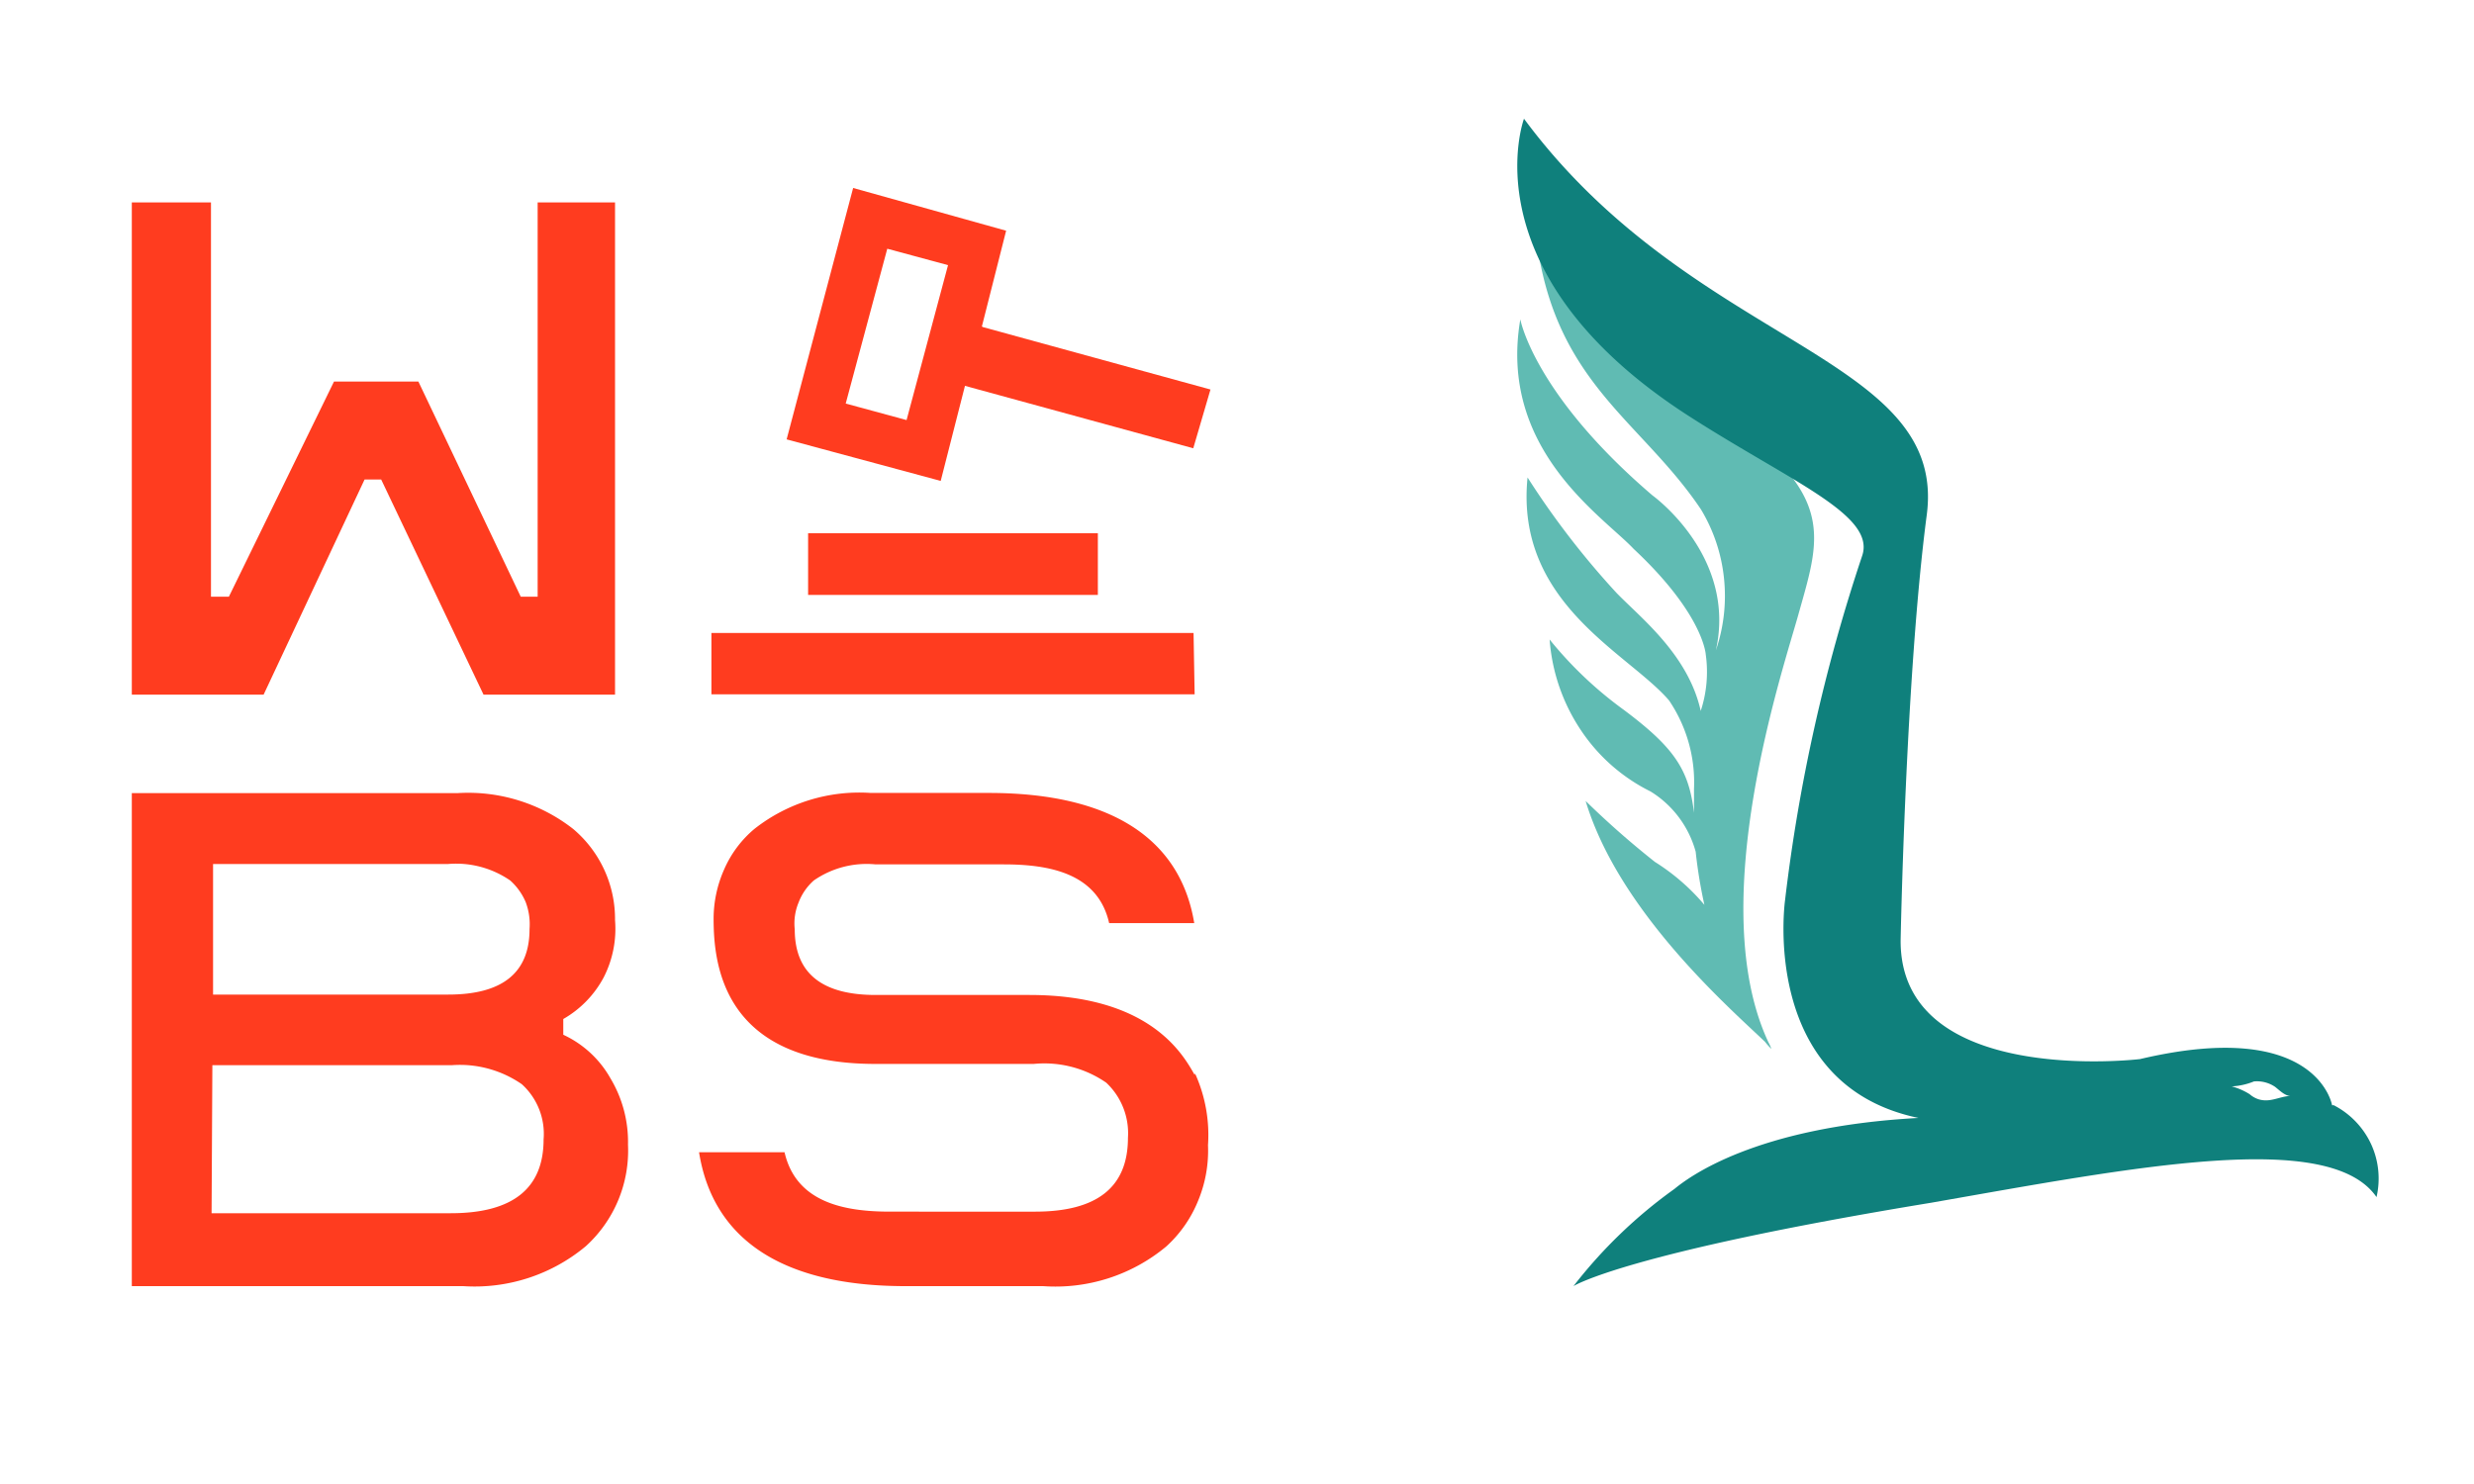 <svg xmlns="http://www.w3.org/2000/svg" width="250" height="150" viewBox="0 0 250 150">
    <defs>
        <style>.a{fill:#ff3c1f;}.b{fill:#60bbb3;}.c{fill:#0f807c;}</style>
    </defs>
    <path class="a"
          d="M62.15,20.46V70.21H48.86L38.52,48.47H36.84L26.64,70.21H13.32V20.46h8V60.31h1.81L33.75,38.57h8.53L52.62,60.31h1.71V20.46ZM56.92,103v1.59A10.57,10.57,0,0,1,61.69,109a12.49,12.49,0,0,1,1.77,6.7,13.05,13.05,0,0,1-4.26,10.26A17.53,17.53,0,0,1,46.8,130H13.32V80.17H46.19a17.23,17.23,0,0,1,11.73,3.62A11.9,11.9,0,0,1,62.15,93,10.78,10.78,0,0,1,61,98.8,10.56,10.56,0,0,1,56.92,103Zm-35.54-2.47H45.3q8.22,0,8.21-6.63a6.32,6.32,0,0,0-.39-2.72A6.16,6.16,0,0,0,51.56,89a9.63,9.63,0,0,0-6.26-1.67H21.53v13.26Zm0,22.1H45.55c6.26,0,9.38-2.5,9.38-7.46a6.77,6.77,0,0,0-2.2-5.58,11,11,0,0,0-7.11-1.92H21.46ZM99.22,33l2.45-9.68L86.21,19,79.49,44.41l15.57,4.2L97.51,39l23.07,6.31,1.74-5.94-23-6.31Zm-7.61,9.46-6.15-1.67,4.2-15.65,6.14,1.66Zm29,21.52H71.89v6.2h48.83ZM110.94,53.9H81.66v6.23h29.28Zm9.78,54.75c-1.17-2.06-4.48-8.08-16.71-8.08H88.48c-5.43,0-8.17-2.21-8.17-6.63a5.51,5.51,0,0,1,.39-2.72A5.68,5.68,0,0,1,82.23,89a9.36,9.36,0,0,1,6.25-1.63h12.94c4.58,0,9.52.87,10.66,5.94h8.6c-1.42-8.63-8.56-13.16-20.75-13.16H88a17.14,17.14,0,0,0-11.76,3.63,11.13,11.13,0,0,0-3.06,4.09,12.3,12.3,0,0,0-1.07,5c0,4.71,1,14.67,16.35,14.67h16a11,11,0,0,1,7.32,1.89,7,7,0,0,1,2.2,5.58c0,5-3.13,7.46-9.38,7.46H89.94c-4.58,0-9.49-.9-10.66-6H70.64C72.06,125.39,79.21,130,91.5,130h13.9a17.5,17.5,0,0,0,12.44-4,12.63,12.63,0,0,0,3.23-4.63,13.21,13.21,0,0,0,1-5.62,15.06,15.06,0,0,0-1.31-7.25Z"/>
    <path class="b"
          d="M181.76,62c2.34-8.33,4.08-12.6-10.65-21.93s-16.22-22-16.22-22c0,19.83,10.2,23.28,17,33.43a16.8,16.8,0,0,1,2.32,6.94,17,17,0,0,1-.82,7.3c2.14-9.54-6.4-15.66-6.4-15.66-12-10.26-13.36-17.8-13.36-17.8-2.25,13.17,8.36,19.9,11.46,23.21,7.08,6.62,7.28,10.68,7.28,10.68a12.62,12.62,0,0,1-.51,5.69c-1.26-5.69-6.06-9.4-8.5-11.92a83.36,83.36,0,0,1-9-11.68C153.08,61,164.55,66,168.66,70.8a14.76,14.76,0,0,1,2.52,8.94v2.42c-.51-4.38-2-6.59-7.08-10.4a39.25,39.25,0,0,1-7.51-7.12,19,19,0,0,0,3.13,9.12A18.12,18.12,0,0,0,166.79,80a10.36,10.36,0,0,1,4.56,6.09,48.46,48.46,0,0,0,.88,5.37,21.46,21.46,0,0,0-5-4.34,89.42,89.42,0,0,1-7-6.16c3.4,11.29,14.73,21.08,18.13,24.35a6.22,6.22,0,0,0,.64.71,4,4,0,0,0-.3-.67C172.17,91.38,180.16,67.77,181.76,62Z"/>
    <path class="c"
          d="M235.66,111.72s-1.48-8.9-19.41-4.67c0,0-24.26,2.91-24.19-12,0,0,.51-26.79,2.64-43S171.13,35.14,154,12c0,0-5.82,15.6,16.67,30.06,10.38,6.67,18.91,10,17.5,14.13A173.53,173.53,0,0,0,180.38,91s-2.63,18.65,13.49,22c-16.67.9-23.35,6.1-24.66,7.17A48.76,48.76,0,0,0,159,130s5.1-3.33,36.15-8.43c20.43-3.58,40.24-7.49,45-.57a8.31,8.31,0,0,0-.56-5.38,8.4,8.4,0,0,0-3.77-3.91Zm-6.44-.51a2.52,2.52,0,0,1-1-.1,2.55,2.55,0,0,1-.89-.51,6.64,6.64,0,0,0-1.81-.79,6.88,6.88,0,0,0,2.24-.5,3.27,3.27,0,0,1,2.13.54c.47.36,1,.93,1.59.93C230.74,110.78,230,111.14,229.22,111.21Z"/>
</svg>
